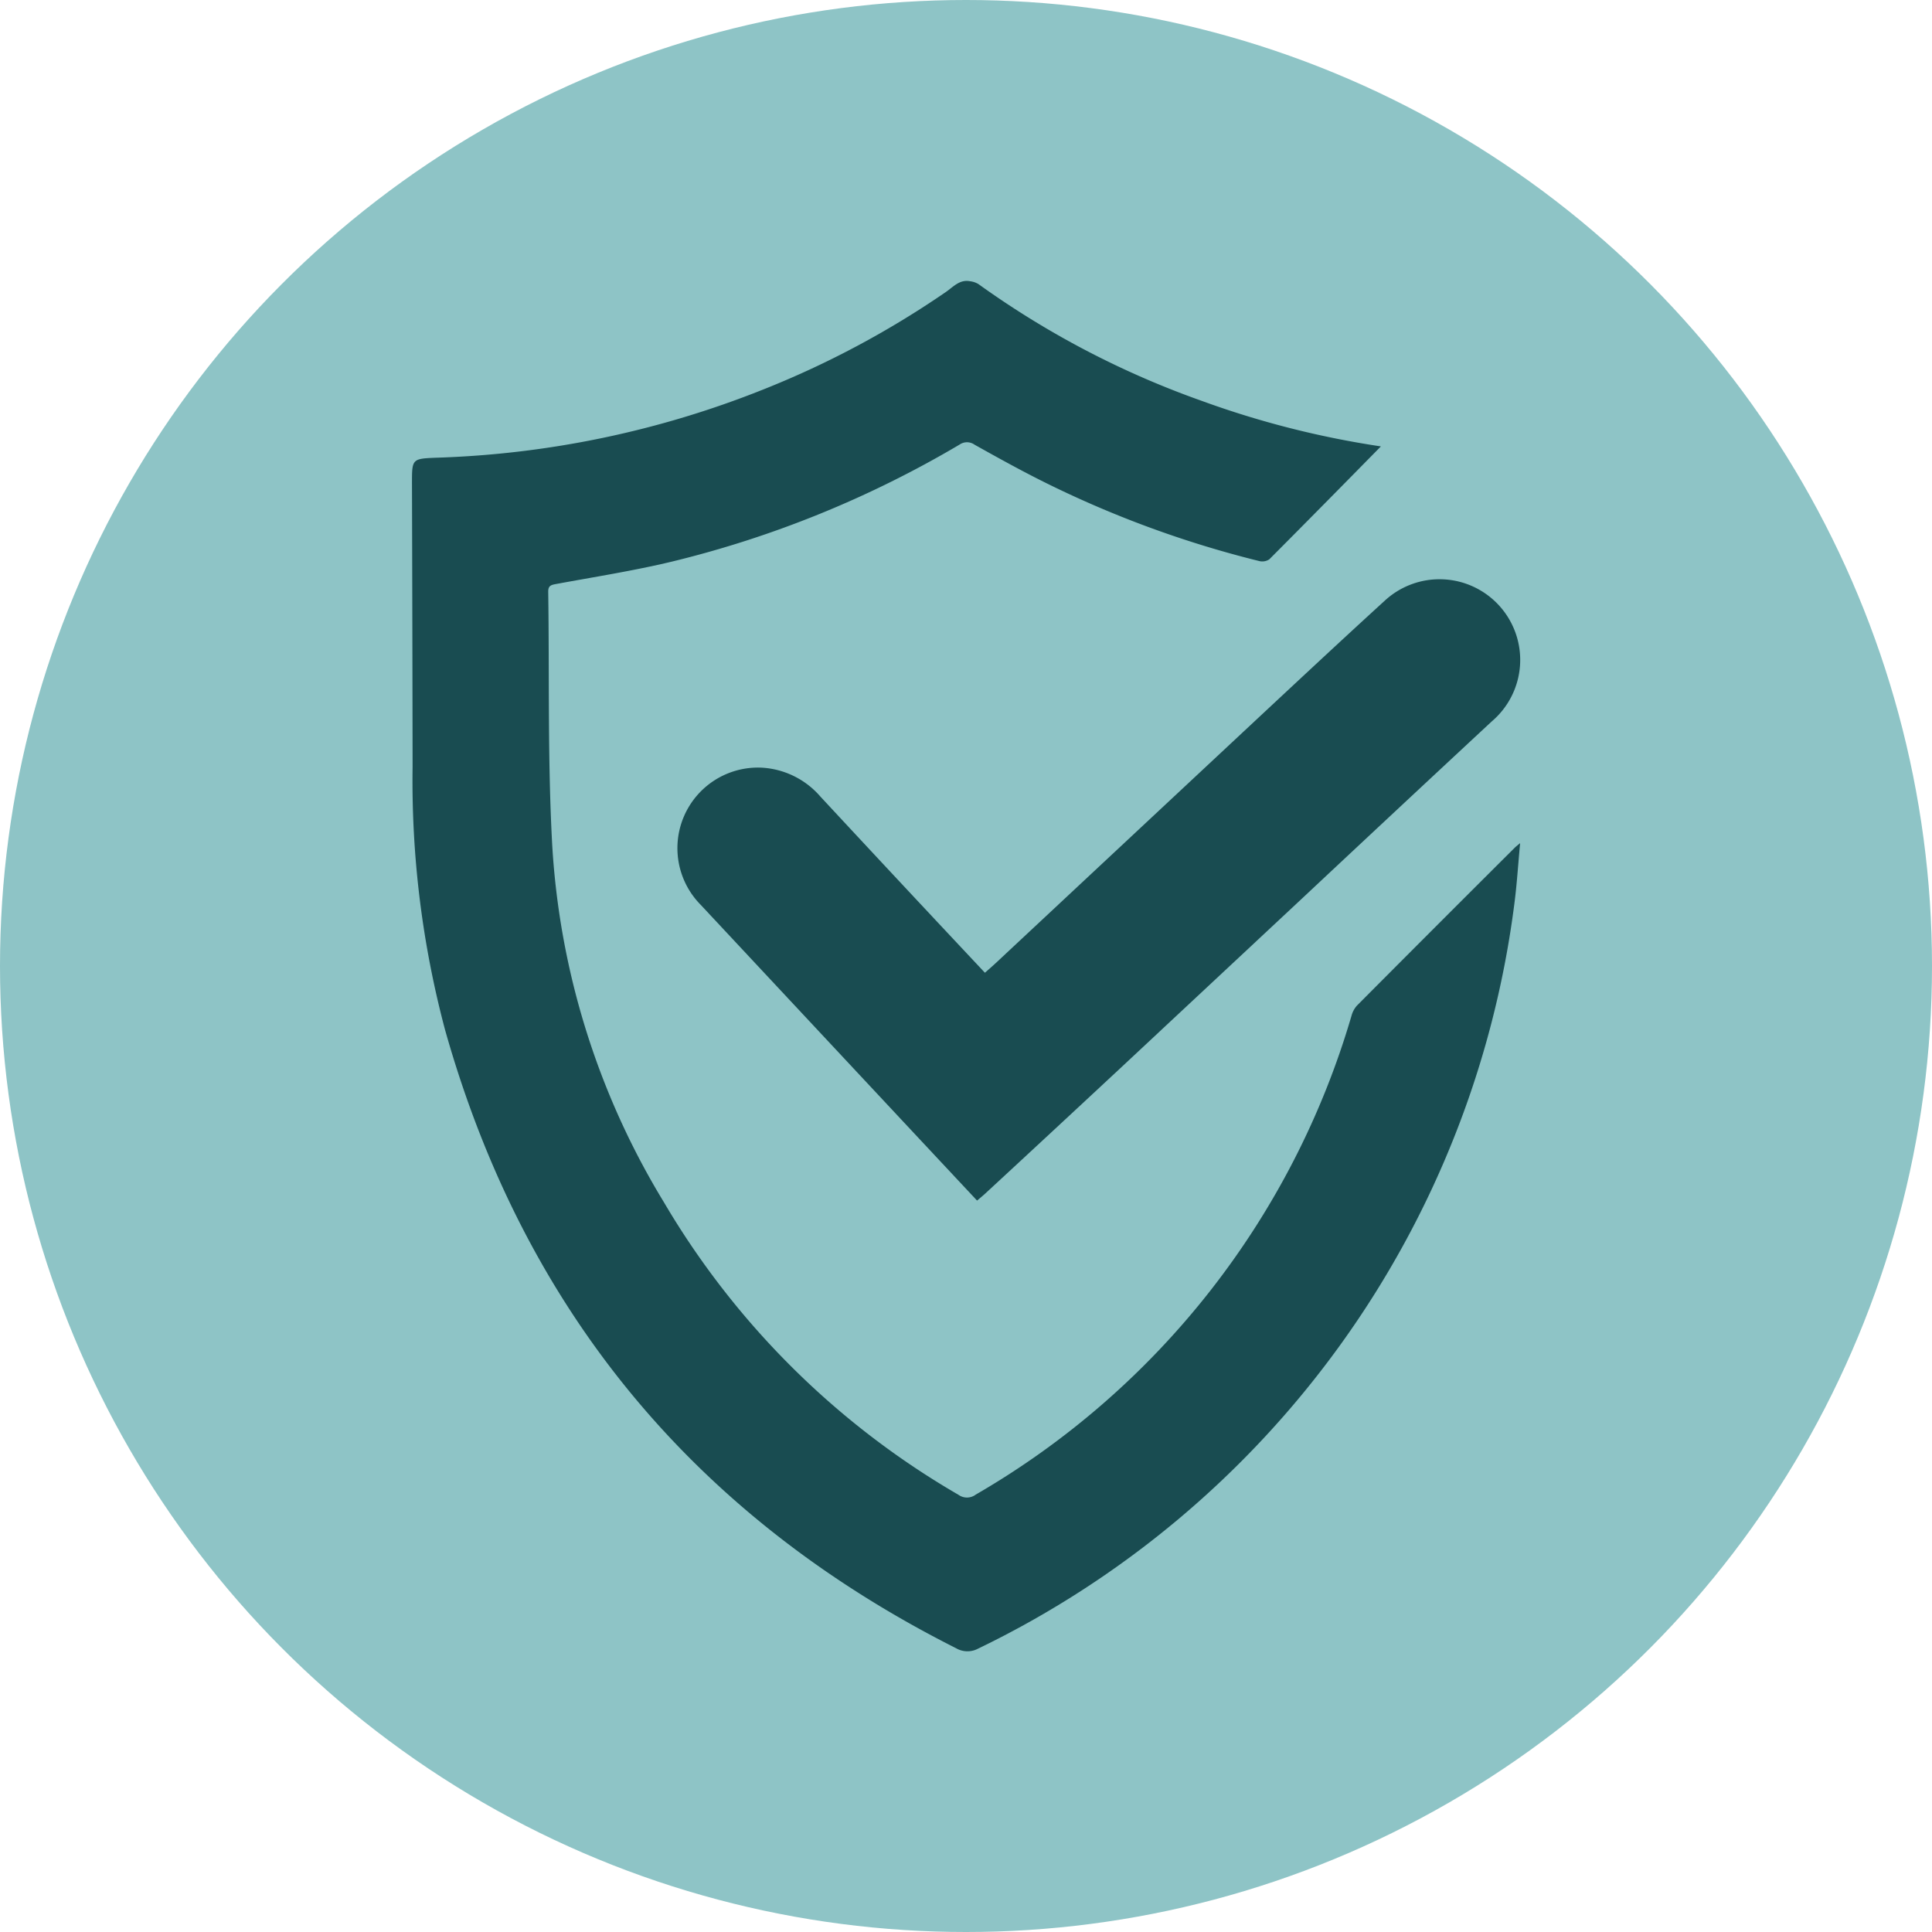 <?xml version="1.0" encoding="UTF-8"?>
<svg xmlns="http://www.w3.org/2000/svg" width="104" height="104" viewBox="0 0 104 104">
  <g id="Group_2146" data-name="Group 2146" transform="translate(-278 -4492)">
    <circle id="Ellipse_82" data-name="Ellipse 82" cx="52" cy="52" r="52" transform="translate(278 4492)" fill="#8ec4c6"></circle>
    <g id="Group_2095" data-name="Group 2095" transform="translate(84.713 4184.676)">
      <path id="Path_285" data-name="Path 285" d="M267.621,331.354c-2,2.034-4,4.066-6.01,6.081a.683.683,0,0,1-.551.088,56.373,56.373,0,0,1-11.628-4.28c-1.247-.624-2.467-1.3-3.684-1.981a.7.7,0,0,0-.807-.006,56.7,56.7,0,0,1-15.487,6.3c-2.068.495-4.176.825-6.269,1.212-.266.049-.391.113-.387.411.065,4.546-.034,9.1.215,13.635a41.622,41.622,0,0,0,6.011,19.224,43.971,43.971,0,0,0,15.859,15.752.783.783,0,0,0,.928-.011,44.087,44.087,0,0,0,20.231-25.787,1.328,1.328,0,0,1,.292-.539q4.239-4.26,8.495-8.5c.06-.06.128-.11.287-.244-.111,1.175-.175,2.246-.316,3.306a51.8,51.8,0,0,1-28.882,40.065,1.212,1.212,0,0,1-1.16-.029c-14.039-7.075-23.245-18.149-27.514-33.292a52.086,52.086,0,0,1-1.747-14.159q-.01-7.631-.033-15.262c0-1.309,0-1.324,1.309-1.375a51.8,51.8,0,0,0,17.573-3.662,49.778,49.778,0,0,0,9.863-5.263c.4-.278.74-.684,1.3-.574a1.137,1.137,0,0,1,.449.153,47.991,47.991,0,0,0,12,6.279A49.517,49.517,0,0,0,267.621,331.354Z" fill="#194c51"></path>
      <path id="Path_286" data-name="Path 286" d="M260.052,396.914l-3.129-3.345q-5.878-6.29-11.754-12.582a4.338,4.338,0,0,1,3.26-7.379,4.5,4.5,0,0,1,3.184,1.552q4.019,4.329,8.062,8.636l.8.853c.212-.189.4-.35.581-.519q6.682-6.242,13.363-12.483c2.512-2.343,5.02-4.691,7.557-7.006a4.343,4.343,0,1,1,5.779,6.481q-5.108,4.75-10.2,9.521-4.891,4.569-9.783,9.136-3.632,3.384-7.277,6.753C260.374,396.645,260.244,396.749,260.052,396.914Z" transform="translate(-14.169 -24.962)" fill="#194c51"></path>
    </g>
  </g>
</svg>
